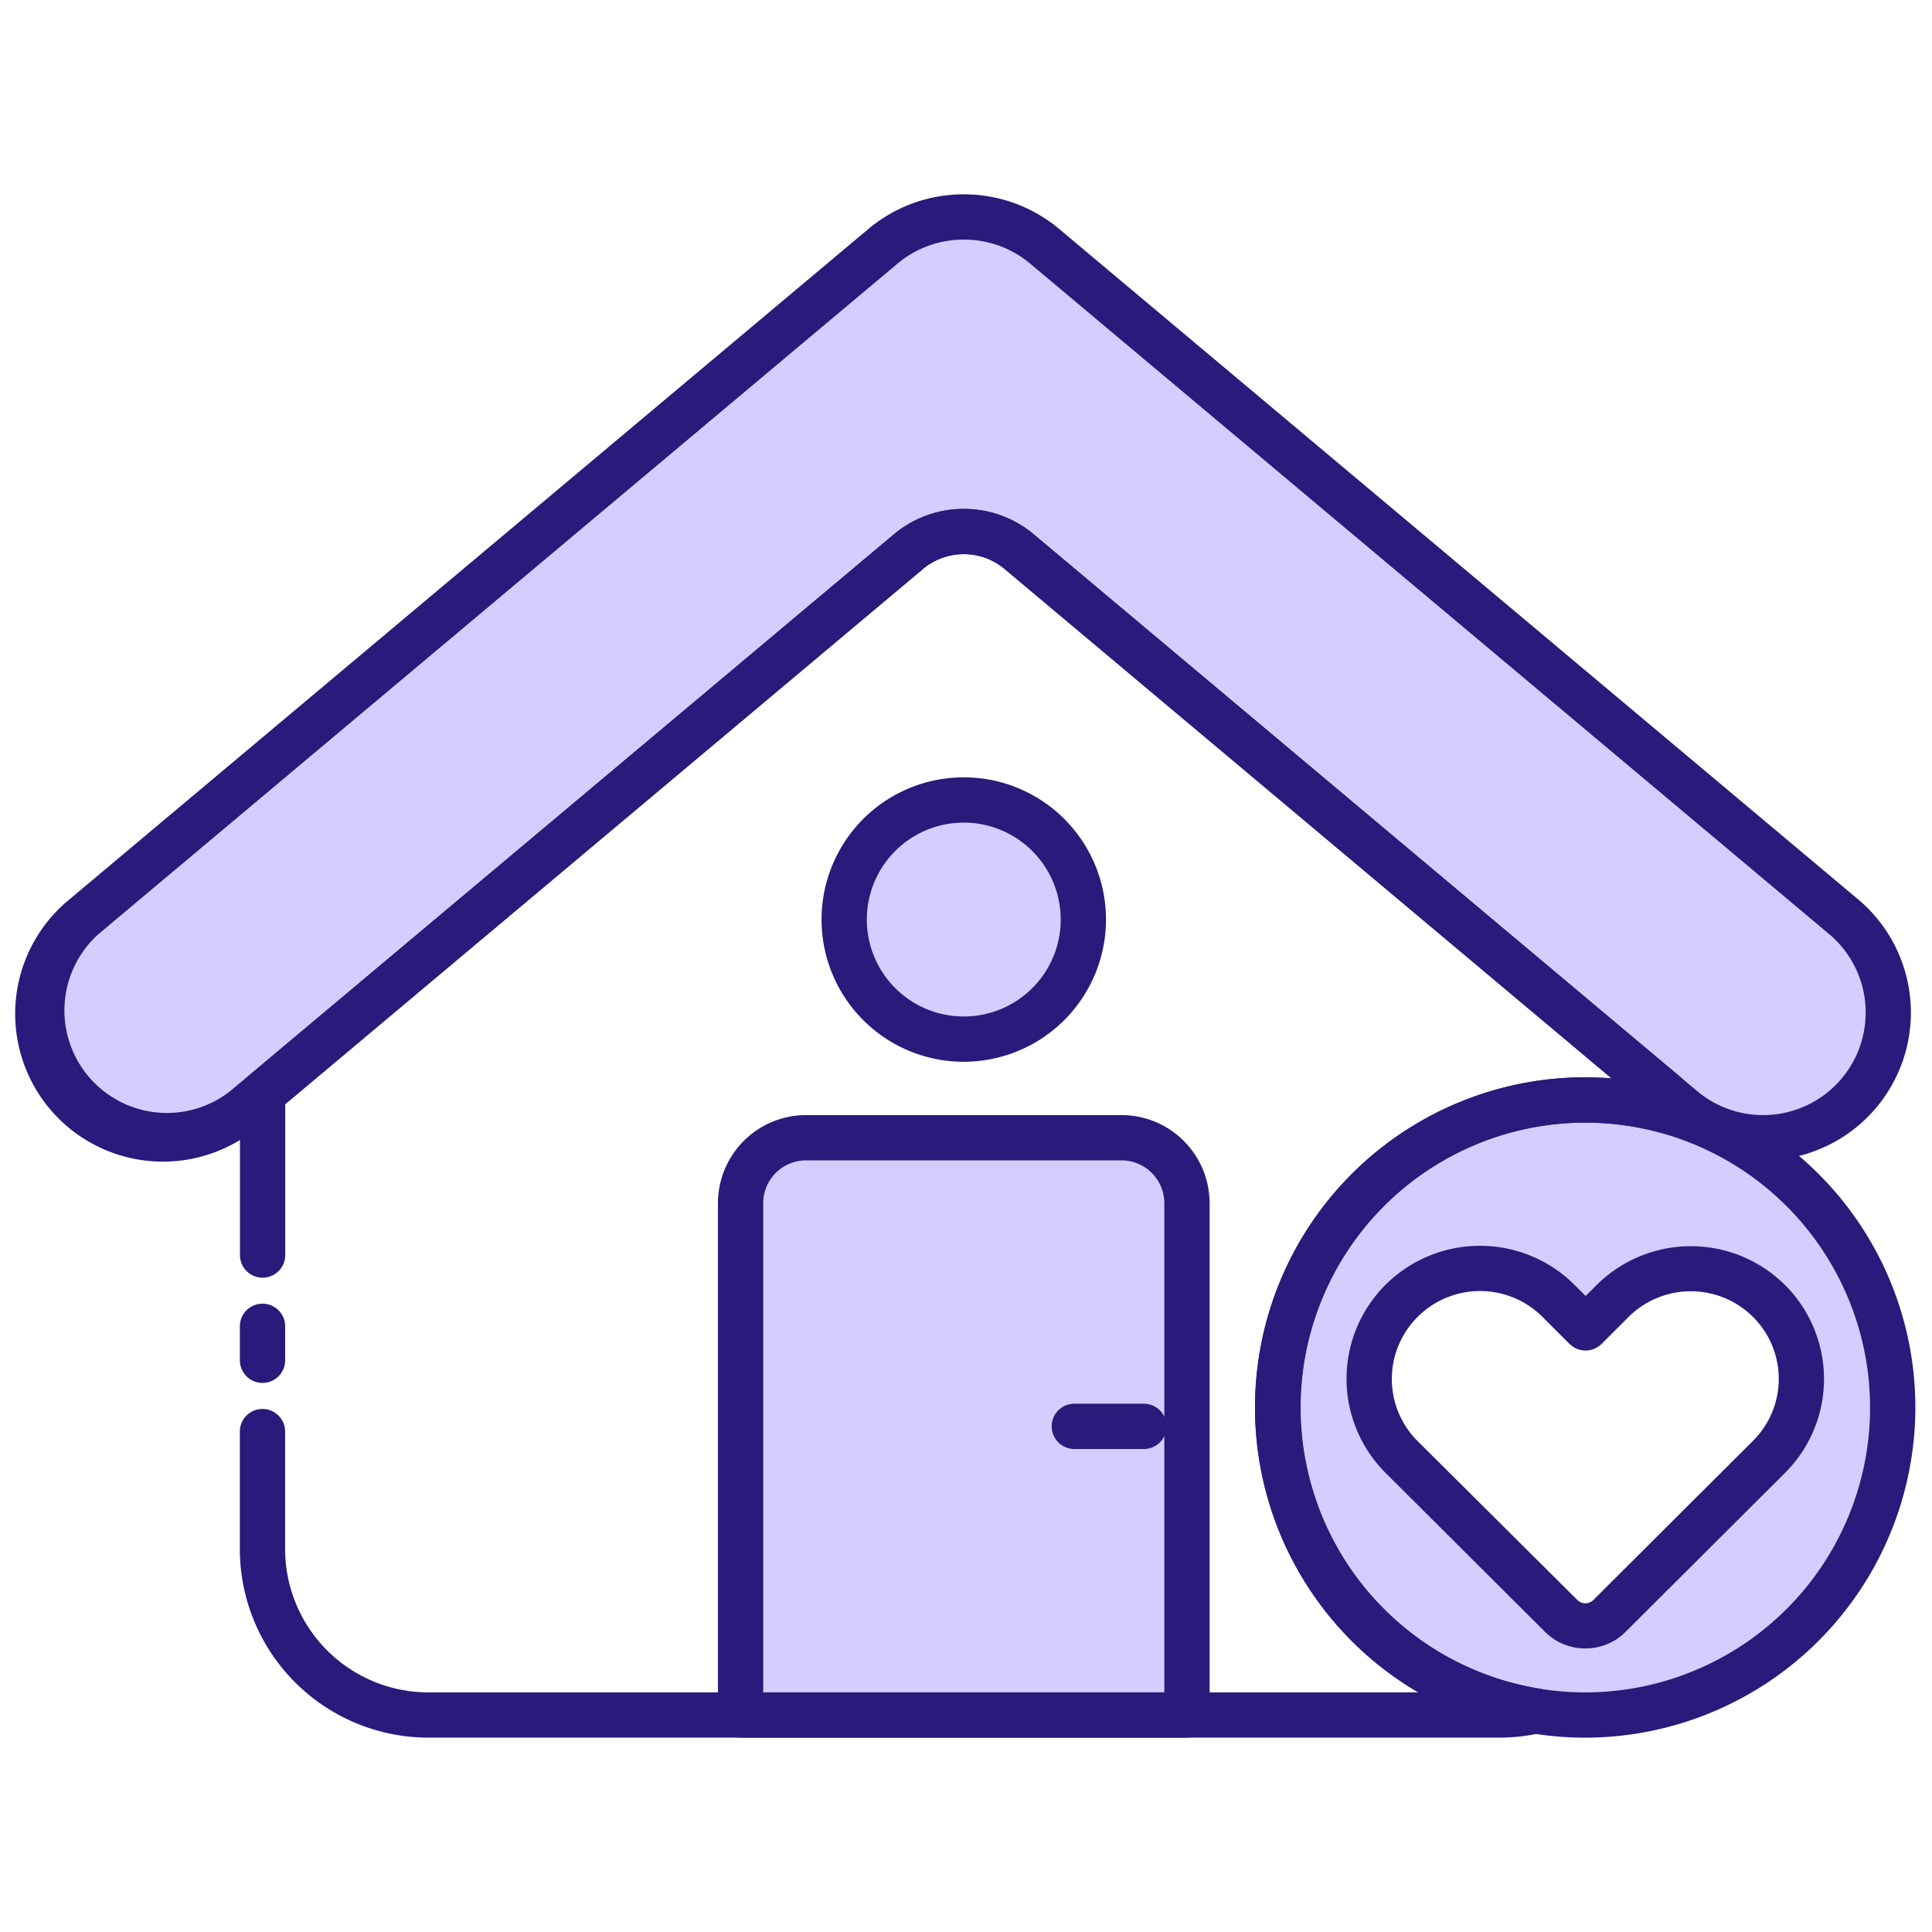 <svg height="300" viewBox="0 0 512 512" width="300" xmlns="http://www.w3.org/2000/svg" version="1.1" xmlns:xlink="http://www.w3.org/1999/xlink" xmlns:svgjs="http://svgjs.dev/svgjs"><g width="100%" height="100%" transform="matrix(1,0,0,1,0,0)"><g id="_32_Home" data-name="32 Home"><path d="m467.22 301.51a33 33 0 0 1 -21.3-7.76l-175.83-147.53a22.82 22.82 0 0 0 -29.36 0l-175.83 147.53a33.17 33.17 0 1 1 -42.64-50.82l211.74-177.67a33.17 33.17 0 0 1 21.32-7.76h.18a33.17 33.17 0 0 1 21.32 7.76l211.74 177.67a33.17 33.17 0 0 1 -21.34 58.58z" fill="#d5cdff" fill-opacity="1" data-original-color="#8bd5efff" stroke="none" stroke-opacity="1"/><path d="m314.56 454.5h-118.3v-135.65a17.34 17.34 0 0 1 17.34-17.34h83.62a17.34 17.34 0 0 1 17.34 17.34z" fill="#d5cdff" fill-opacity="1" data-original-color="#8bd5efff" stroke="none" stroke-opacity="1"/><circle cx="255.41" cy="243.69" fill="#d5cdff" r="31.69" fill-opacity="1" data-original-color="#8bd5efff" stroke="none" stroke-opacity="1"/><path d="m420.09 291.5a81.5 81.5 0 1 0 81.5 81.5 81.5 81.5 0 0 0 -81.5-81.5zm48.67 94.55-7.15 7.14-35.15 35a9 9 0 0 1 -12.75 0l-35.06-35-7.2-7.18a29.32 29.32 0 0 1 41.55-41.31l7.2 7.18 7.16-7.14a29.35 29.35 0 0 1 41.43 0 29.15 29.15 0 0 1 -.03 41.31z" fill="#d5cdff" fill-opacity="1" data-original-color="#8bd5efff" stroke="none" stroke-opacity="1"/><g fill="#1d71a0"><path d="m397.25 460.49h-283.69a50 50 0 0 1 -50-50v-31.1a6 6 0 0 1 12 0v31.11a38 38 0 0 0 38 38h262.31a87.5 87.5 0 0 1 44.22-163c2.34 0 4.67.1 7 .28l-160.84-135a16.84 16.84 0 0 0 -21.66 0l-169 141.82v40a6 6 0 0 1 -12 0v-42.77a6 6 0 0 1 2.15-4.59l171.13-143.62a28.81 28.81 0 0 1 37.08 0l171.15 143.61a6 6 0 0 1 2.14 4.59v4.45a6 6 0 0 1 -7.56 5.8 75.5 75.5 0 1 0 -31.8 147.43 6 6 0 0 1 .35 11.78 49.86 49.86 0 0 1 -10.98 1.21z" fill="#2a1a7b" fill-opacity="1" data-original-color="#1d71a0ff" stroke="none" stroke-opacity="1"/><path d="m69.57 366.49a6 6 0 0 1 -6-6v-9a6 6 0 0 1 12 0v9a6 6 0 0 1 -6 6z" fill="#2a1a7b" fill-opacity="1" data-original-color="#1d71a0ff" stroke="none" stroke-opacity="1"/><path d="m467.22 307.51a39.22 39.22 0 0 1 -25.16-9.16l-175.82-147.54a16.84 16.84 0 0 0 -21.66 0l-175.82 147.54a39.17 39.17 0 1 1 -50.36-60l211.74-177.68a39.22 39.22 0 0 1 25.18-9.17h.18a39.24 39.24 0 0 1 25.18 9.17l211.74 177.67a39.17 39.17 0 0 1 -25.2 69.17zm-211.81-172.65a28.75 28.75 0 0 1 18.59 6.76l175.78 147.54a27.16 27.16 0 0 0 17.44 6.35 27.17 27.17 0 0 0 17.48-48l-211.7-177.65a27.18 27.18 0 0 0 -17.5-6.36h-.18a27.23 27.23 0 0 0 -17.47 6.36l-211.73 177.67a27.17 27.17 0 0 0 34.88 41.63l175.87-147.54a28.77 28.77 0 0 1 18.54-6.76z" fill="#2a1a7b" fill-opacity="1" data-original-color="#1d71a0ff" stroke="none" stroke-opacity="1"/><path d="m314.56 460.5h-118.3a6 6 0 0 1 -6-6v-135.65a23.37 23.37 0 0 1 23.34-23.34h83.62a23.37 23.37 0 0 1 23.34 23.34v135.65a6 6 0 0 1 -6 6zm-112.3-12h106.3v-129.65a11.36 11.36 0 0 0 -11.34-11.34h-83.62a11.36 11.36 0 0 0 -11.34 11.34z" fill="#2a1a7b" fill-opacity="1" data-original-color="#1d71a0ff" stroke="none" stroke-opacity="1"/><path d="m255.41 281.38a37.69 37.69 0 1 1 37.69-37.69 37.72 37.72 0 0 1 -37.69 37.69zm0-63.38a25.69 25.69 0 1 0 25.69 25.69 25.71 25.71 0 0 0 -25.69-25.69z" fill="#2a1a7b" fill-opacity="1" data-original-color="#1d71a0ff" stroke="none" stroke-opacity="1"/><path d="m420.09 460.5a87.5 87.5 0 1 1 87.5-87.5 87.6 87.6 0 0 1 -87.5 87.5zm0-163a75.5 75.5 0 1 0 75.5 75.5 75.59 75.59 0 0 0 -75.5-75.5z" fill="#2a1a7b" fill-opacity="1" data-original-color="#1d71a0ff" stroke="none" stroke-opacity="1"/><path d="m420.08 436.85a15 15 0 0 1 -10.61-4.37l-42.26-42.13a35.22 35.22 0 0 1 0-49.9 35.48 35.48 0 0 1 50 0l3 3 2.92-2.91a35.41 35.41 0 0 1 49.91 0 35.15 35.15 0 0 1 0 49.8l-42.31 42.18a14.94 14.94 0 0 1 -10.65 4.33zm-27.87-94.71a23.35 23.35 0 0 0 -16.53 6.86 23.22 23.22 0 0 0 0 32.9l42.32 42.1a3 3 0 0 0 4.27 0l42.31-42.18a23.16 23.16 0 0 0 0-32.81 23.39 23.39 0 0 0 -33 0l-7.15 7.14a6 6 0 0 1 -8.48 0l-7.2-7.18a23.33 23.33 0 0 0 -16.54-6.83z" fill="#2a1a7b" fill-opacity="1" data-original-color="#1d71a0ff" stroke="none" stroke-opacity="1"/><path d="m303.14 384h-18.43a6 6 0 0 1 0-12h18.43a6 6 0 0 1 0 12z" fill="#2a1a7b" fill-opacity="1" data-original-color="#1d71a0ff" stroke="none" stroke-opacity="1"/></g></g></g></svg>